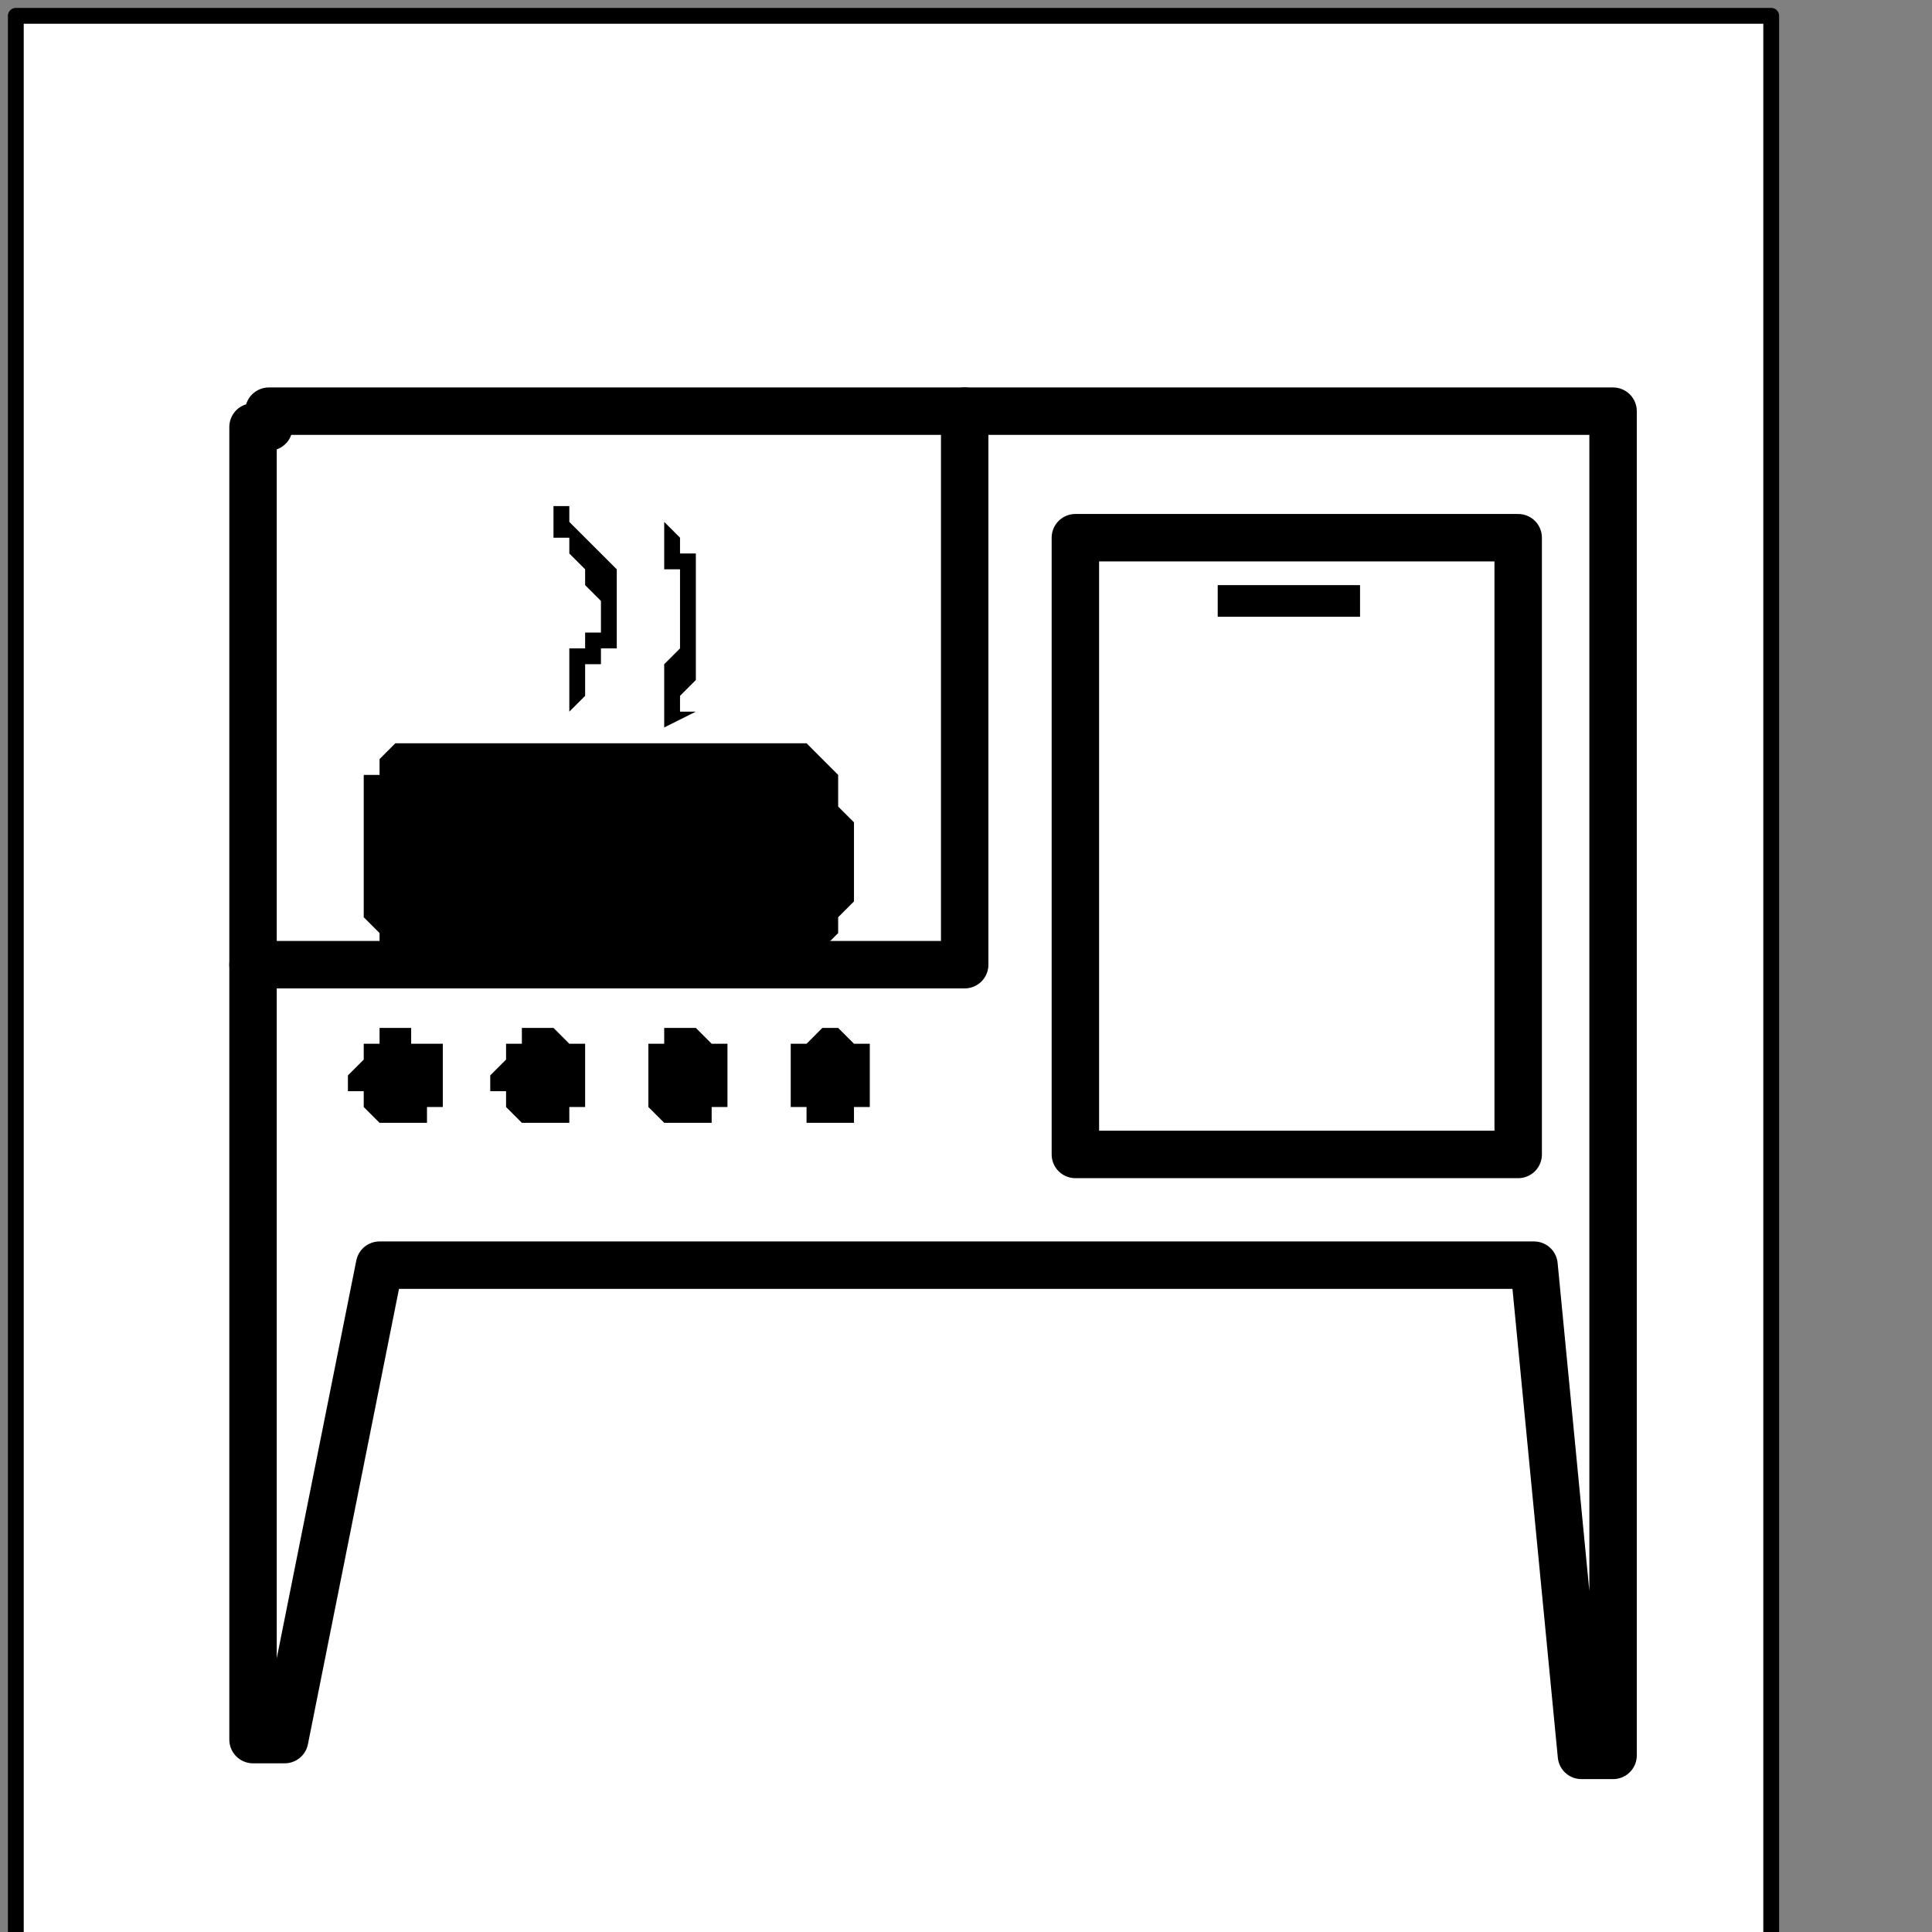 <?xml version="1.0" encoding="UTF-8" standalone="no"?>
<svg
   xmlns:dc="http://purl.org/dc/elements/1.1/"
   xmlns:cc="http://creativecommons.org/ns#"
   xmlns:rdf="http://www.w3.org/1999/02/22-rdf-syntax-ns#"
   xmlns:svg="http://www.w3.org/2000/svg"
   xmlns="http://www.w3.org/2000/svg"
   xmlns:sodipodi="http://sodipodi.sourceforge.net/DTD/sodipodi-0.dtd"
   xmlns:inkscape="http://www.inkscape.org/namespaces/inkscape"
   version="1.0"
   width="25.788mm"
   height="25.788mm"
   id="svg33"
   sodipodi:docname="PD038MBF.WMF">
  <rect width="100%" height="100%" fill="#808080" stroke="none"/>
  <sodipodi:namedview
     pagecolor="#ffffff"
     bordercolor="#666666"
     borderopacity="1"
     objecttolerance="10"
     gridtolerance="10"
     guidetolerance="10"
     inkscape:pageopacity="0"
     inkscape:pageshadow="2"
     inkscape:window-width="640"
     inkscape:window-height="480"
     id="namedview35" />
  <defs
     id="defs3">
    <pattern
       id="WMFhbasepattern"
       patternUnits="userSpaceOnUse"
       width="6"
       height="6"
       x="0"
       y="0" />
  </defs>
  <path
     style="fill:#ffffff;fill-rule:nonzero;fill-opacity:1;stroke:none;"
     d="  M -22.339,198.656   M 89.355,98.131   L 89.355,0.798   L 0.798,0.798   L 0.798,98.131   L 89.355,98.131   L 89.355,98.131  z "
     id="path5" />
  <path
     style="fill:none;stroke:#000000;stroke-width:0.798px;stroke-linecap:round;stroke-linejoin:round;stroke-miterlimit:4;stroke-dasharray:none;stroke-opacity:1;"
     d="  M -22.339,198.656   M 89.355,98.131   L 89.355,0.798   L 0.798,0.798   L 0.798,98.131   L 89.355,98.131   L 89.355,98.131  "
     id="path7" />
  <path
     style="fill:#ffffff;fill-rule:nonzero;fill-opacity:1;stroke:none;"
     d="  M -104.514,189.082   M 14.361,87.76   L 19.148,63.825   L 77.388,63.825   L 79.781,88.557   L 81.377,88.557   L 81.377,88.557   L 81.377,87.76   L 81.377,86.164   L 81.377,82.973   L 81.377,79.781   L 81.377,75.792   L 81.377,71.803   L 81.377,68.612   L 81.377,65.421   L 81.377,63.027   L 81.377,62.23   L 81.377,22.339   L 81.377,22.339   L 81.377,21.541   L 81.377,21.541   L 81.377,21.541   L 81.377,21.541   L 81.377,20.743   L 81.377,20.743   L 80.579,20.743   L 80.579,20.743   L 80.579,20.743   L 80.579,20.743   L 14.361,20.743   L 14.361,20.743   L 14.361,20.743   L 13.563,20.743   L 13.563,20.743   L 13.563,20.743   L 13.563,20.743   L 13.563,21.541   L 13.563,21.541   L 12.765,21.541   L 12.765,21.541   L 12.765,22.339   L 12.765,62.23   L 12.765,62.23   L 12.765,63.027   L 12.765,65.421   L 12.765,67.814   L 12.765,71.803   L 12.765,74.995   L 12.765,78.984   L 12.765,82.175   L 12.765,85.366   L 12.765,86.962   L 12.765,87.76   L 14.361,87.76   L 14.361,87.76  z "
     id="path9" />
  <path
     style="fill:none;stroke:#000000;stroke-width:2.393px;stroke-linecap:round;stroke-linejoin:round;stroke-miterlimit:4;stroke-dasharray:none;stroke-opacity:1;"
     d="  M -104.514,189.082   M 14.361,87.76   L 19.148,63.825   L 77.388,63.825   L 79.781,88.557   L 81.377,88.557   L 81.377,88.557   L 81.377,87.76   L 81.377,86.164   L 81.377,82.973   L 81.377,79.781   L 81.377,75.792   L 81.377,71.803   L 81.377,68.612   L 81.377,65.421   L 81.377,63.027   L 81.377,62.23   L 81.377,22.339   L 81.377,22.339   L 81.377,21.541   L 81.377,21.541   L 81.377,21.541   L 81.377,21.541   L 81.377,20.743   L 81.377,20.743   L 80.579,20.743   L 80.579,20.743   L 80.579,20.743   L 80.579,20.743   L 14.361,20.743   L 14.361,20.743   L 14.361,20.743   L 13.563,20.743   L 13.563,20.743   L 13.563,20.743   L 13.563,20.743   L 13.563,21.541   L 13.563,21.541   L 12.765,21.541   L 12.765,21.541   L 12.765,22.339   L 12.765,62.23   L 12.765,62.23   L 12.765,63.027   L 12.765,65.421   L 12.765,67.814   L 12.765,71.803   L 12.765,74.995   L 12.765,78.984   L 12.765,82.175   L 12.765,85.366   L 12.765,86.962   L 12.765,87.76   L 14.361,87.76   L 14.361,87.76  "
     id="path11" />
  <path
     style="fill:#000000;fill-rule:nonzero;fill-opacity:1;stroke:none;"
     d="  M -89.355,133.235   M 27.923,26.328   L 27.923,27.126   L 27.923,27.126   L 27.923,27.126   L 28.721,27.126   L 28.721,27.126   L 28.721,27.923   L 28.721,27.923   L 29.519,28.721   L 29.519,28.721   L 29.519,29.519   L 30.317,30.317   L 30.317,31.115   L 30.317,31.115   L 30.317,31.115   L 30.317,31.115   L 30.317,31.115   L 30.317,31.913   L 30.317,31.913   L 30.317,31.913   L 30.317,31.913   L 29.519,31.913   L 29.519,31.913   L 29.519,31.913   L 29.519,31.913   L 29.519,32.71   L 29.519,32.71   L 28.721,32.71   L 28.721,32.71   L 28.721,33.508   L 28.721,33.508   L 28.721,34.306   L 28.721,34.306   L 28.721,35.104   L 28.721,35.902   L 29.519,35.104   L 29.519,35.104   L 29.519,35.104   L 29.519,34.306   L 29.519,34.306   L 29.519,34.306   L 29.519,33.508   L 30.317,33.508   L 30.317,33.508   L 30.317,33.508   L 30.317,33.508   L 30.317,33.508   L 30.317,33.508   L 30.317,32.71   L 30.317,32.71   L 31.115,32.71   L 31.115,32.71   L 31.115,32.71   L 31.115,31.913   L 31.115,31.913   L 31.115,31.115   L 31.115,31.115   L 31.115,30.317   L 31.115,30.317   L 31.115,29.519   L 31.115,28.721   L 30.317,27.923   L 29.519,27.126   L 29.519,27.126   L 28.721,26.328   L 28.721,25.53   L 27.923,25.53   L 27.923,25.53   L 27.923,24.732   L 27.923,26.328   L 27.923,26.328  z "
     id="path13" />
  <path
     style="fill:#000000;fill-rule:nonzero;fill-opacity:1;stroke:none;"
     d="  M -82.973,134.033   M 33.508,27.126   L 33.508,28.721   L 33.508,28.721   L 34.306,28.721   L 34.306,28.721   L 34.306,28.721   L 34.306,29.519   L 34.306,29.519   L 34.306,30.317   L 34.306,31.115   L 34.306,31.913   L 34.306,32.71   L 33.508,33.508   L 33.508,33.508   L 33.508,33.508   L 33.508,34.306   L 33.508,34.306   L 33.508,35.104   L 33.508,35.104   L 33.508,35.902   L 33.508,35.902   L 33.508,35.902   L 33.508,36.699   L 33.508,36.699   L 35.104,35.902   L 35.104,35.902   L 35.104,35.902   L 34.306,35.902   L 34.306,35.902   L 34.306,35.902   L 34.306,35.104   L 34.306,35.104   L 34.306,35.104   L 34.306,35.104   L 35.104,34.306   L 35.104,34.306   L 35.104,34.306   L 35.104,34.306   L 35.104,32.71   L 35.104,31.913   L 35.104,31.115   L 35.104,29.519   L 35.104,28.721   L 35.104,27.923   L 34.306,27.923   L 34.306,27.126   L 33.508,26.328   L 33.508,26.328   L 33.508,27.126   L 33.508,27.126  z "
     id="path15" />
  <path
     style="fill:#000000;fill-rule:nonzero;fill-opacity:1;stroke:none;"
     d="  M -98.131,161.158   M 19.945,56.645   L 19.945,56.645   L 20.743,56.645   L 20.743,56.645   L 20.743,56.645   L 21.541,56.645   L 21.541,55.847   L 22.339,55.847   L 22.339,55.847   L 22.339,55.049   L 22.339,55.049   L 22.339,54.251   L 22.339,54.251   L 22.339,54.251   L 22.339,53.454   L 22.339,53.454   L 22.339,52.656   L 21.541,52.656   L 21.541,52.656   L 20.743,52.656   L 20.743,51.858   L 20.743,51.858   L 19.945,51.858   L 19.945,51.858   L 19.945,51.858   L 19.148,51.858   L 19.148,52.656   L 19.148,52.656   L 18.35,52.656   L 18.35,52.656   L 18.35,53.454   L 18.35,53.454   L 17.552,54.251   L 17.552,54.251   L 17.552,54.251   L 17.552,55.049   L 18.35,55.049   L 18.35,55.847   L 18.35,55.847   L 18.35,55.847   L 19.148,56.645   L 19.148,56.645   L 19.148,56.645   L 19.945,56.645   L 19.945,56.645   L 19.945,56.645  z "
     id="path17" />
  <path
     style="fill:#000000;fill-rule:nonzero;fill-opacity:1;stroke:none;"
     d="  M -90.153,161.158   M 27.126,56.645   L 27.126,56.645   L 27.923,56.645   L 27.923,56.645   L 28.721,56.645   L 28.721,56.645   L 28.721,55.847   L 29.519,55.847   L 29.519,55.847   L 29.519,55.049   L 29.519,55.049   L 29.519,54.251   L 29.519,54.251   L 29.519,54.251   L 29.519,53.454   L 29.519,53.454   L 29.519,52.656   L 28.721,52.656   L 28.721,52.656   L 28.721,52.656   L 27.923,51.858   L 27.923,51.858   L 27.126,51.858   L 27.126,51.858   L 27.126,51.858   L 26.328,51.858   L 26.328,52.656   L 26.328,52.656   L 25.53,52.656   L 25.53,52.656   L 25.53,53.454   L 25.53,53.454   L 24.732,54.251   L 24.732,54.251   L 24.732,54.251   L 24.732,55.049   L 25.53,55.049   L 25.53,55.847   L 25.53,55.847   L 25.53,55.847   L 26.328,56.645   L 26.328,56.645   L 26.328,56.645   L 27.126,56.645   L 27.126,56.645   L 27.126,56.645  z "
     id="path19" />
  <path
     style="fill:#000000;fill-rule:nonzero;fill-opacity:1;stroke:none;"
     d="  M -82.175,161.158   M 34.306,56.645   L 34.306,56.645   L 35.104,56.645   L 35.104,56.645   L 35.902,56.645   L 35.902,56.645   L 35.902,55.847   L 36.699,55.847   L 36.699,55.847   L 36.699,55.049   L 36.699,55.049   L 36.699,54.251   L 36.699,54.251   L 36.699,54.251   L 36.699,53.454   L 36.699,53.454   L 36.699,52.656   L 35.902,52.656   L 35.902,52.656   L 35.902,52.656   L 35.104,51.858   L 35.104,51.858   L 34.306,51.858   L 34.306,51.858   L 34.306,51.858   L 33.508,51.858   L 33.508,52.656   L 33.508,52.656   L 32.71,52.656   L 32.71,52.656   L 32.71,53.454   L 32.71,53.454   L 32.71,54.251   L 32.71,54.251   L 32.71,54.251   L 32.71,55.049   L 32.71,55.049   L 32.71,55.847   L 32.71,55.847   L 32.71,55.847   L 33.508,56.645   L 33.508,56.645   L 33.508,56.645   L 34.306,56.645   L 34.306,56.645   L 34.306,56.645  z "
     id="path21" />
  <path
     style="fill:#000000;fill-rule:nonzero;fill-opacity:1;stroke:none;"
     d="  M -74.197,161.158   M 41.486,56.645   L 41.486,56.645   L 42.284,56.645   L 42.284,56.645   L 43.082,56.645   L 43.082,56.645   L 43.082,55.847   L 43.88,55.847   L 43.88,55.847   L 43.88,55.049   L 43.88,55.049   L 43.88,54.251   L 43.88,54.251   L 43.88,54.251   L 43.88,53.454   L 43.88,53.454   L 43.88,52.656   L 43.082,52.656   L 43.082,52.656   L 43.082,52.656   L 42.284,51.858   L 42.284,51.858   L 41.486,51.858   L 41.486,51.858   L 41.486,51.858   L 41.486,51.858   L 40.689,52.656   L 40.689,52.656   L 40.689,52.656   L 39.891,52.656   L 39.891,53.454   L 39.891,53.454   L 39.891,54.251   L 39.891,54.251   L 39.891,54.251   L 39.891,55.049   L 39.891,55.049   L 39.891,55.847   L 39.891,55.847   L 40.689,55.847   L 40.689,56.645   L 40.689,56.645   L 41.486,56.645   L 41.486,56.645   L 41.486,56.645   L 41.486,56.645  z "
     id="path23" />
  <path
     style="fill:#000000;fill-rule:nonzero;fill-opacity:1;stroke:none;"
     d="  M -74.995,153.18   M 40.689,48.667   L 40.689,48.667   L 41.486,48.667   L 41.486,47.869   L 41.486,47.869   L 42.284,47.071   L 42.284,47.071   L 42.284,46.273   L 43.082,45.475   L 43.082,43.88   L 43.082,43.082   L 43.082,41.486   L 43.082,41.486   L 42.284,40.689   L 42.284,40.689   L 42.284,39.891   L 42.284,39.093   L 42.284,39.093   L 41.486,38.295   L 41.486,38.295   L 41.486,38.295   L 41.486,38.295   L 40.689,37.497   L 19.945,37.497   L 19.945,37.497   L 19.945,37.497   L 19.945,37.497   L 19.148,38.295   L 19.148,38.295   L 19.148,38.295   L 19.148,39.093   L 19.148,39.093   L 18.35,39.093   L 18.35,39.891   L 18.35,40.689   L 18.35,40.689   L 18.35,42.284   L 18.35,43.082   L 18.35,44.678   L 18.35,45.475   L 18.35,46.273   L 19.148,47.071   L 19.148,47.869   L 19.945,47.869   L 19.945,48.667   L 19.945,48.667   L 40.689,48.667   L 40.689,48.667  z "
     id="path25" />
  <path
     style="fill:none;stroke:#000000;stroke-width:2.393px;stroke-linecap:round;stroke-linejoin:round;stroke-miterlimit:4;stroke-dasharray:none;stroke-opacity:1;"
     d="  M -66.219,127.65   M 48.667,20.743   L 48.667,48.667   L 12.765,48.667  "
     id="path27" />
  <path
     style="fill:none;stroke:#000000;stroke-width:2.393px;stroke-linecap:round;stroke-linejoin:round;stroke-miterlimit:4;stroke-dasharray:none;stroke-opacity:1;"
     d="  M -35.902,161.956   M 76.59,58.24   L 76.59,27.126   L 54.251,27.126   L 54.251,58.24   L 76.59,58.24   L 76.59,58.24  "
     id="path29" />
  <path
     style="fill:#000000;fill-rule:nonzero;fill-opacity:1;stroke:none;"
     d="  M -44.678,138.022   M 68.612,31.115   L 68.612,29.519   L 61.432,29.519   L 61.432,31.115   L 68.612,31.115   L 68.612,31.115  z "
     id="path31" />
</svg>
